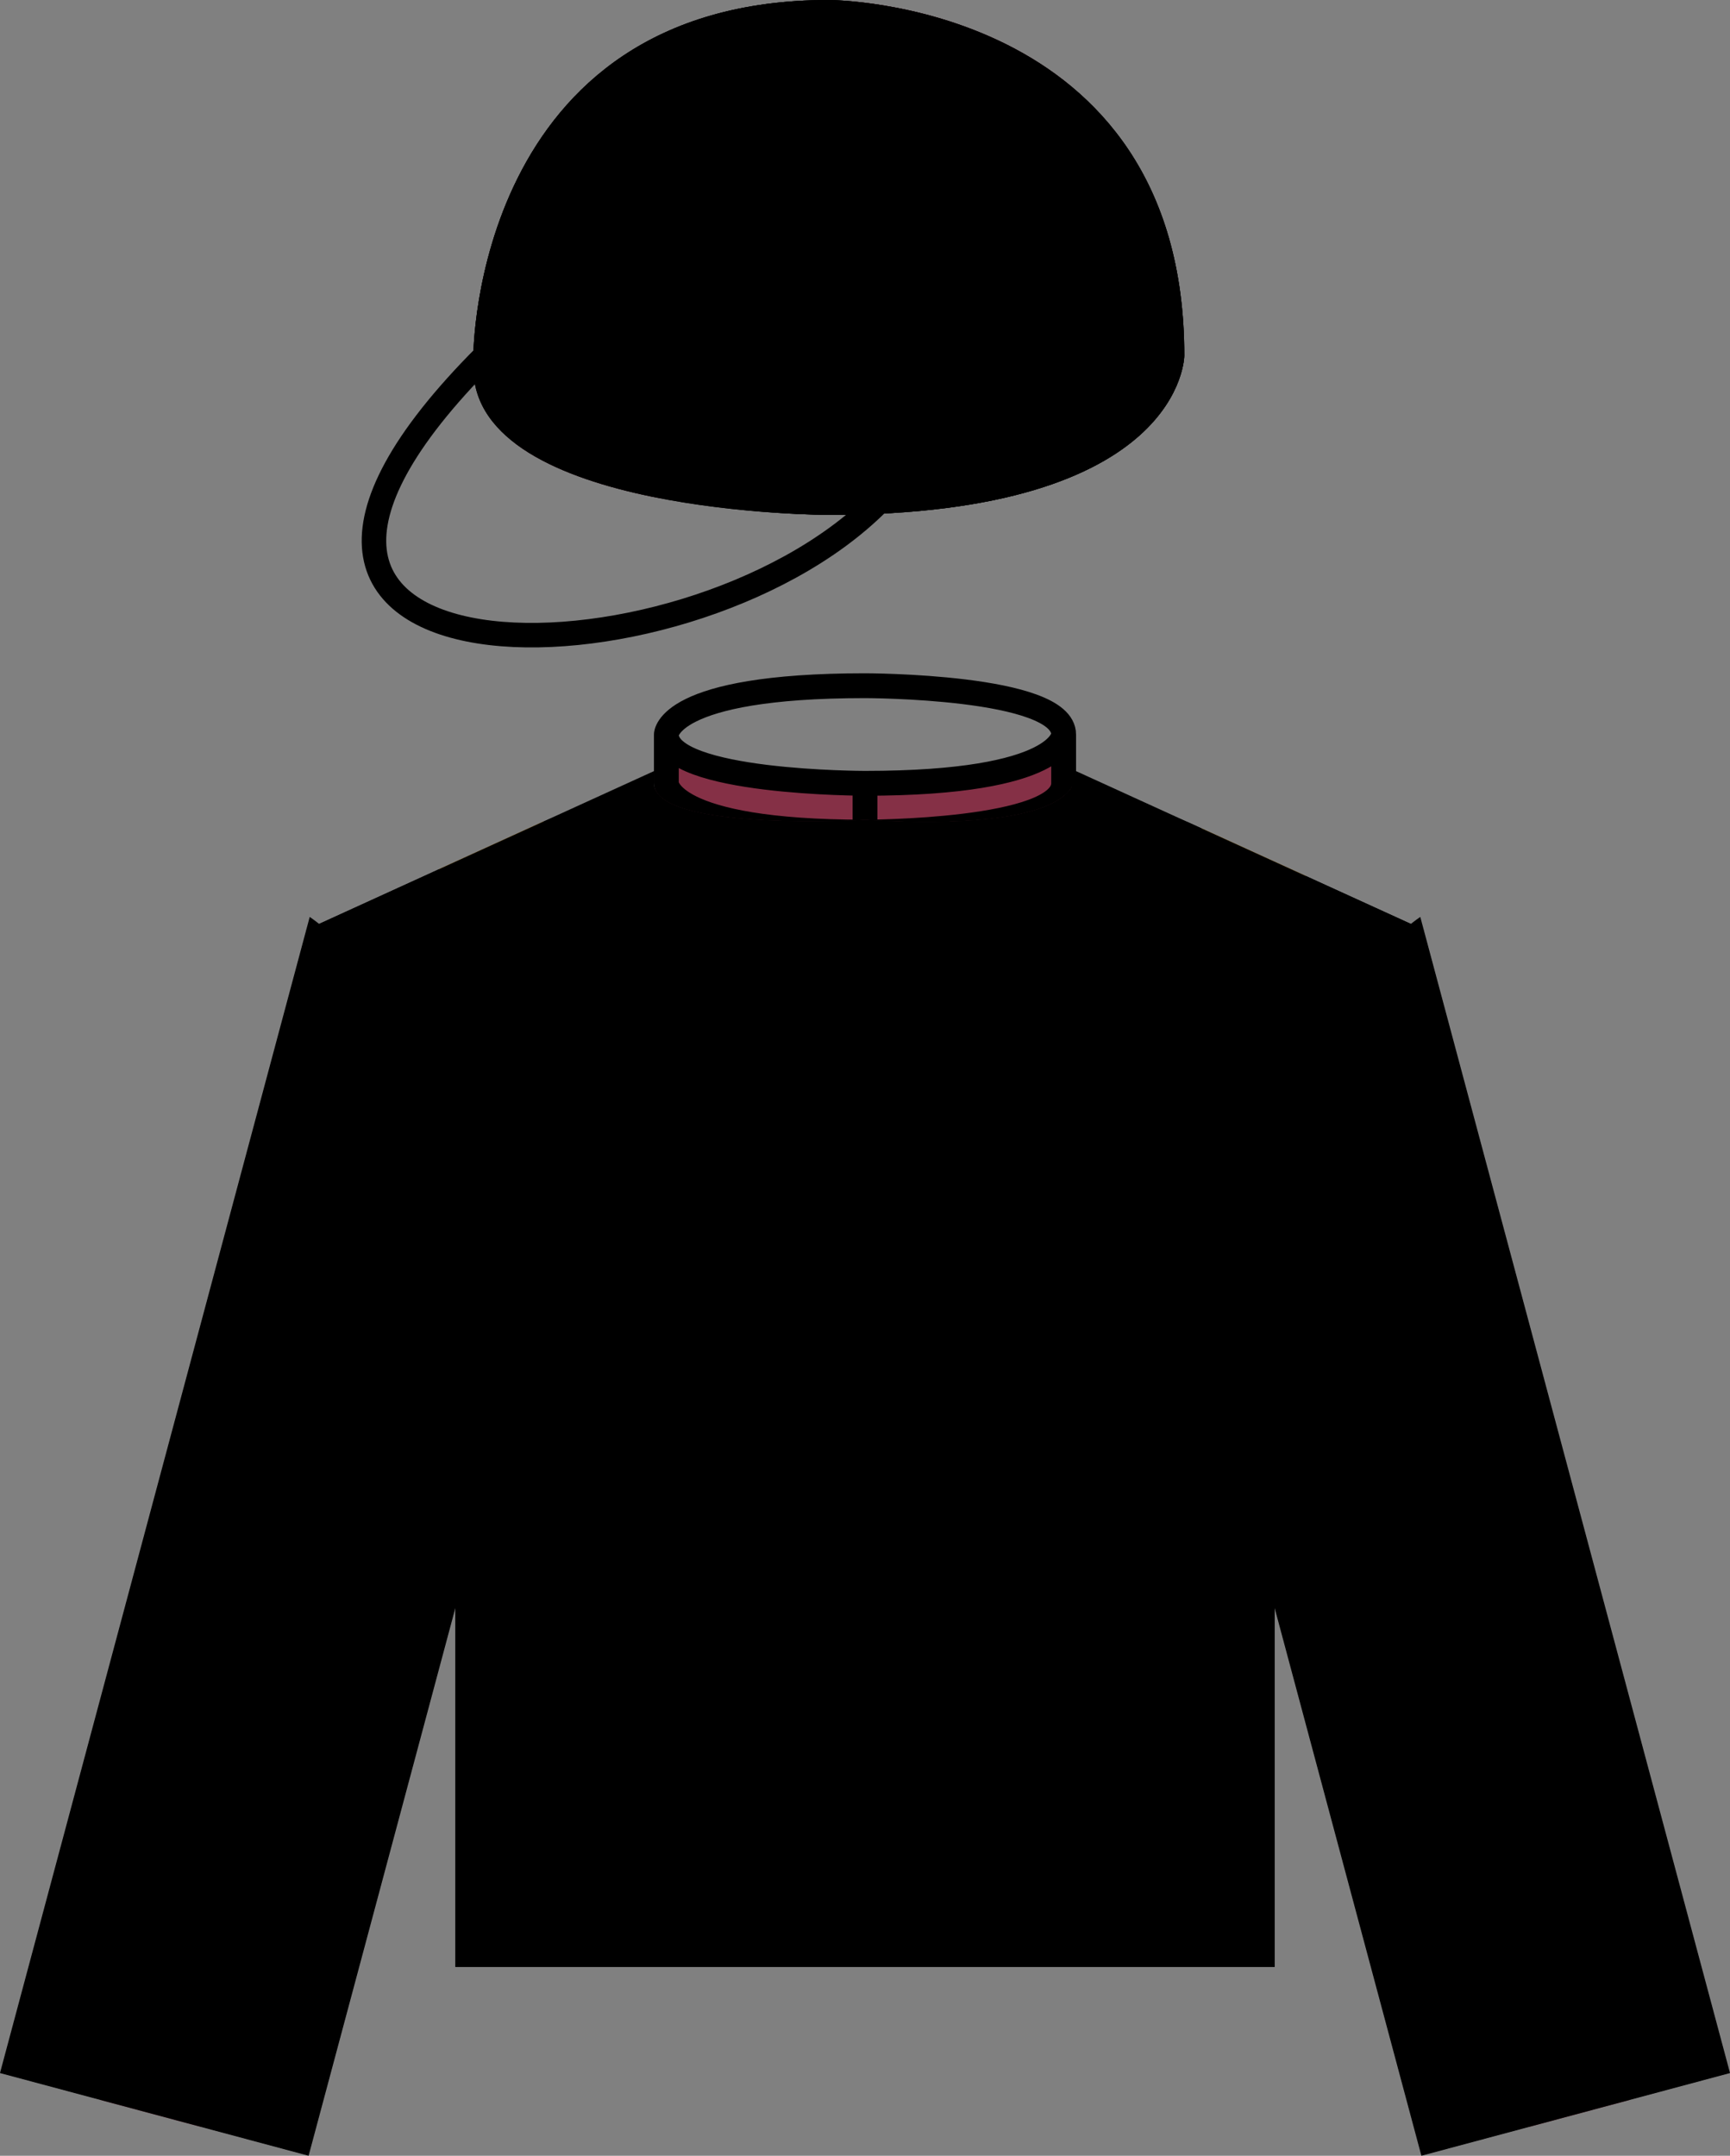 <?xml version="1.0" encoding="iso-8859-1"?>
<!-- Generator: Adobe Illustrator 19.2.1, SVG Export Plug-In . SVG Version: 6.00 Build 0)  -->
<svg version="1.1" id="Layer_1" xmlns="http://www.w3.org/2000/svg" xmlns:xlink="http://www.w3.org/1999/xlink" x="0px" y="0px"
	 viewBox="0 0 215.241 268.159" style="enable-background:new 0 0 215.241 268.159;" xml:space="preserve">
<rect x="0" y="0" width="215.241" height="268.159" fill="#808080" stroke="none"/>
<g>
	<g>
		<defs>
			<path id="SVGID_1_" d="M176.707,114.059c-18.708,12.877-23.847,64.584-20.701,76.324l20.84,77.776l38.396-10.288L176.707,114.059
				"/>
		</defs>
		<clipPath id="SVGID_2_">
			<use xlink:href="#SVGID_1_"  style="overflow:visible;"/>
		</clipPath>
		<path style="clip-path:url(#SVGID_2_);fill:#FFFFFF;" d="M175.623,115.923c-16.148,10.618-21.287,62.325-18.141,74.065
			l20.447,76.308l35.442-9.497L175.623,115.923"/>
		<path style="clip-path:url(#SVGID_2_);fill:none;stroke:#000000;stroke-width:2.954;stroke-miterlimit:10;" d="M175.623,115.923
			c-16.148,10.618-21.287,62.325-18.141,74.065l20.447,76.308l35.442-9.497L175.623,115.923"/>
		<polyline style="clip-path:url(#SVGID_2_);fill:#853046;" points="167.604,129.665 203.037,261.9 190.402,265.285 154.97,133.05 
			167.604,129.665 		"/>
	</g>
	<g>
		<defs>
			<path id="SVGID_3_" d="M176.707,114.059c-18.708,12.877-23.847,64.584-20.701,76.324l20.84,77.776l38.396-10.288L176.707,114.059
				"/>
		</defs>
		<defs>
			<path id="SVGID_4_" d="M176.707,114.059c-18.708,12.877-23.847,64.584-20.701,76.324l20.84,77.776l38.396-10.288L176.707,114.059
				"/>
		</defs>
		<clipPath id="SVGID_5_">
			<use xlink:href="#SVGID_3_"  style="overflow:visible;"/>
		</clipPath>
		<clipPath id="SVGID_6_" style="clip-path:url(#SVGID_5_);">
			<use xlink:href="#SVGID_4_"  style="overflow:visible;"/>
		</clipPath>
		<path style="clip-path:url(#SVGID_6_);fill:none;stroke:#000000;stroke-width:2.954;stroke-miterlimit:10;" d="M175.623,115.923
			c-16.148,10.618-21.287,62.325-18.141,74.065l20.447,76.308l35.442-9.497L175.623,115.923"/>
	</g>
	<g>
		<defs>
			<path id="SVGID_7_" d="M38.534,114.059c18.708,12.877,23.847,64.584,20.701,76.324l-20.84,77.776L0,257.871L38.534,114.059"/>
		</defs>
		<clipPath id="SVGID_8_">
			<use xlink:href="#SVGID_7_"  style="overflow:visible;"/>
		</clipPath>
		<path style="clip-path:url(#SVGID_8_);fill:#FFFFFF;" d="M39.618,115.923c16.148,10.618,21.287,62.325,18.141,74.065
			l-20.447,76.308L1.87,256.799L39.618,115.923"/>
		<path style="clip-path:url(#SVGID_8_);fill:none;stroke:#000000;stroke-width:2.954;stroke-miterlimit:10;" d="M39.618,115.923
			c16.148,10.618,21.287,62.325,18.141,74.065l-20.447,76.308L1.87,256.799L39.618,115.923"/>
		<polyline style="clip-path:url(#SVGID_8_);fill:#853046;" points="47.636,129.665 12.204,261.9 24.839,265.285 60.271,133.05 
			47.636,129.665 		"/>
	</g>
	<g>
		<defs>
			<path id="SVGID_9_" d="M38.534,114.059c18.708,12.877,23.847,64.584,20.701,76.324l-20.84,77.776L0,257.871L38.534,114.059"/>
		</defs>
		<defs>
			<path id="SVGID_10_" d="M38.534,114.059c18.708,12.877,23.847,64.584,20.701,76.324l-20.84,77.776L0,257.871L38.534,114.059"/>
		</defs>
		<clipPath id="SVGID_11_">
			<use xlink:href="#SVGID_9_"  style="overflow:visible;"/>
		</clipPath>
		<clipPath id="SVGID_12_" style="clip-path:url(#SVGID_11_);">
			<use xlink:href="#SVGID_10_"  style="overflow:visible;"/>
		</clipPath>
		<path style="clip-path:url(#SVGID_12_);fill:none;stroke:#000000;stroke-width:2.954;stroke-miterlimit:10;" d="M39.618,115.923
			c16.148,10.618,21.287,62.325,18.141,74.065l-20.447,76.308L1.87,256.799L39.618,115.923"/>
	</g>
	<path style="fill:#853046;" d="M82.906,91.368v6.071c0,0,0,6.071,24.714,6.071c0,0,24.714,0,24.714-6.071v-6.071
		c0,0,0,6.071-24.714,6.071C107.62,97.439,82.906,97.439,82.906,91.368"/>
	<path style="fill:none;stroke:#000000;stroke-width:3.089;stroke-miterlimit:10;" d="M82.906,91.368
		c0,6.071,24.714,6.071,24.714,6.071c24.714,0,24.714-6.071,24.714-6.071c0-6.072-24.714-6.072-24.714-6.072
		C82.906,85.296,82.906,91.368,82.906,91.368 M132.335,91.368v6.071 M107.62,97.439v6.071 M82.906,91.368v6.071
		c0,0,0,6.071,24.714,6.071c0,0,24.714,0,24.714-6.071"/>
	<g>
		<defs>
			<path id="SVGID_13_" d="M81.362,95.921l-43.25,19.732l0,0c16.305,10.456,21.282,62.063,18.192,73.869l0.343-1.012v56.161h101.946
				v-56.161l0.343,1.012c-3.089-11.806,1.888-63.413,18.192-73.869l-43.25-19.732c0,1.518,0,7.589-26.259,6.072
				c0,0-26.259,1.518-26.259-4.554"/>
		</defs>
		<clipPath id="SVGID_14_">
			<use xlink:href="#SVGID_13_"  style="overflow:visible;"/>
		</clipPath>
		<path style="clip-path:url(#SVGID_14_);fill:#853046;" d="M82.906,91.368c0,6.071,24.714,6.071,24.714,6.071
			c24.714,0,24.714-6.071,24.714-6.071c0-6.072-24.714-6.072-24.714-6.072C82.906,85.296,82.906,91.368,82.906,91.368v6.071
			l-43.25,18.214l0,0c16.305,10.456,21.282,62.063,18.192,73.869l0.343-1.012v54.643h98.857v-54.643l0.343,1.012
			c-3.089-11.806,1.888-63.413,18.193-73.869l-43.25-18.214v-6.071"/>
		<path style="clip-path:url(#SVGID_14_);fill:none;stroke:#000000;stroke-width:3.089;stroke-miterlimit:10;" d="M82.906,97.439
			c0,0,0,6.071,24.714,6.071c0,0,24.714,0,24.714-6.071c0,0,0,6.071-24.714,6.071C107.62,103.511,82.906,103.511,82.906,97.439
			l-43.25,18.214l0,0c16.305,10.456,21.282,62.063,18.192,73.869l0.343-1.012v54.643h98.857v-54.643l0.343,1.012
			c-3.089-11.806,1.888-63.413,18.193-73.869l-43.25-18.214v-6.071c0-6.072-24.714-6.072-24.714-6.072
			c-24.714,0-24.714,6.072-24.714,6.072"/>
		<polyline style="clip-path:url(#SVGID_14_);fill:#FDB933;" points="50.379,97.753 108.733,239.757 167.086,97.753 151.639,97.753 
			108.733,202.148 65.826,97.753 		"/>
		<path style="clip-path:url(#SVGID_14_);fill:none;stroke:#000000;stroke-width:3.089;stroke-miterlimit:10;" d="M82.906,91.368
			c0,6.071,24.714,6.071,24.714,6.071c24.714,0,24.714-6.071,24.714-6.071c0-6.072-24.714-6.072-24.714-6.072
			C82.906,85.296,82.906,91.368,82.906,91.368 M132.335,91.368v6.071 M107.62,97.439v6.071 M82.906,91.368v6.071
			c0,0,0,6.071,24.714,6.071c0,0,24.714,0,24.714-6.071"/>
	</g>
	<g>
		<defs>
			<path id="SVGID_15_" d="M81.362,95.921l-43.25,19.732l0,0c16.305,10.456,21.282,62.063,18.192,73.869l0.343-1.012v56.161h101.946
				v-56.161l0.343,1.012c-3.089-11.806,1.888-63.413,18.192-73.869l-43.25-19.732c0,1.518,0,7.589-26.259,6.072
				c0,0-26.259,1.518-26.259-4.554"/>
		</defs>
		<defs>
			<path id="SVGID_16_" d="M81.362,95.921l-43.25,19.732l0,0c16.305,10.456,21.282,62.063,18.192,73.869l0.343-1.012v56.161h101.946
				v-56.161l0.343,1.012c-3.089-11.806,1.888-63.413,18.192-73.869l-43.25-19.732c0,1.518,0,7.589-26.259,6.072
				c0,0-26.259,1.518-26.259-4.554"/>
		</defs>
		<clipPath id="SVGID_17_">
			<use xlink:href="#SVGID_15_"  style="overflow:visible;"/>
		</clipPath>
		<clipPath id="SVGID_18_" style="clip-path:url(#SVGID_17_);">
			<use xlink:href="#SVGID_16_"  style="overflow:visible;"/>
		</clipPath>
		<path style="clip-path:url(#SVGID_18_);fill:none;stroke:#000000;stroke-width:3.089;stroke-miterlimit:10;" d="M82.906,97.439
			c0,0,0,6.071,24.714,6.071c0,0,24.714,0,24.714-6.071c0,0,0,6.071-24.714,6.071C107.62,103.511,82.906,103.511,82.906,97.439
			l-43.25,18.214l0,0c16.305,10.456,21.282,62.063,18.192,73.869l0.343-1.012v54.643h98.857v-54.643l0.343,1.012
			c-3.089-11.806,1.888-63.413,18.193-73.869l-43.25-18.214v-6.071c0-6.072-24.714-6.072-24.714-6.072
			c-24.714,0-24.714,6.072-24.714,6.072"/>
	</g>
	<path style="fill:none;stroke:#000000;stroke-width:3.05;stroke-miterlimit:10;" d="M60.42,44.225c-42.7,42.7,24.4,42.7,48.8,18.3"
		/>
	<g>
		<defs>
			<path id="SVGID_19_" d="M58.895,45.75c0,18.3,44.225,18.3,44.225,18.3c44.225,0,44.225-19.825,44.225-19.825
				C147.345,0,103.12,0,103.12,0C58.895,0,58.895,44.225,58.895,44.225"/>
		</defs>
		<clipPath id="SVGID_20_">
			<use xlink:href="#SVGID_19_"  style="overflow:visible;"/>
		</clipPath>
		<path style="clip-path:url(#SVGID_20_);fill:#FFFFFF;" d="M60.42,44.225c0,18.3,42.7,18.3,42.7,18.3c42.7,0,42.7-18.3,42.7-18.3
			c0-42.7-42.7-42.7-42.7-42.7C60.42,1.525,60.42,44.225,60.42,44.225"/>
		<path style="clip-path:url(#SVGID_20_);fill:none;stroke:#000000;stroke-width:3.05;stroke-miterlimit:10;" d="M60.42,44.225
			c0,18.3,42.7,18.3,42.7,18.3c42.7,0,42.7-18.3,42.7-18.3c0-42.7-42.7-42.7-42.7-42.7C60.42,1.525,60.42,44.225,60.42,44.225"/>
		<path style="clip-path:url(#SVGID_20_);" d="M103.12,4.575c0,3.05,3.05,3.05,3.05,3.05c3.05,0,3.05-3.05,3.05-3.05
			c0-3.05-3.05-3.05-3.05-3.05C103.12,1.525,103.12,4.575,103.12,4.575"/>
		<path style="clip-path:url(#SVGID_20_);fill:#853046;" d="M148.312-9.183c0,0-84.892,0-84.892,74.555h18.639
			c0,0,0-55.917,66.253-55.917V-9.183"/>
		<path style="clip-path:url(#SVGID_20_);fill:none;stroke:#000000;stroke-width:3.05;stroke-miterlimit:10;" d="M60.42,44.225
			c-42.7,42.7,24.4,42.7,48.8,18.3"/>
	</g>
	<g>
		<defs>
			<path id="SVGID_21_" d="M58.895,45.75c0,18.3,44.225,18.3,44.225,18.3c44.225,0,44.225-19.825,44.225-19.825
				C147.345,0,103.12,0,103.12,0C58.895,0,58.895,44.225,58.895,44.225"/>
		</defs>
		<defs>
			<path id="SVGID_22_" d="M58.895,45.75c0,18.3,44.225,18.3,44.225,18.3c44.225,0,44.225-19.825,44.225-19.825
				C147.345,0,103.12,0,103.12,0C58.895,0,58.895,44.225,58.895,44.225"/>
		</defs>
		<clipPath id="SVGID_23_">
			<use xlink:href="#SVGID_21_"  style="overflow:visible;"/>
		</clipPath>
		<clipPath id="SVGID_24_" style="clip-path:url(#SVGID_23_);">
			<use xlink:href="#SVGID_22_"  style="overflow:visible;"/>
		</clipPath>
		<path style="clip-path:url(#SVGID_24_);fill:none;stroke:#000000;stroke-width:3.05;stroke-miterlimit:10;" d="M60.42,44.225
			c0,18.3,42.7,18.3,42.7,18.3c42.7,0,42.7-18.3,42.7-18.3c0-42.7-42.7-42.7-42.7-42.7C60.42,1.525,60.42,44.225,60.42,44.225"/>
		<path style="clip-path:url(#SVGID_24_);" d="M103.12,4.575c0,3.05,3.05,3.05,3.05,3.05c3.05,0,3.05-3.05,3.05-3.05
			c0-3.05-3.05-3.05-3.05-3.05C103.12,1.525,103.12,4.575,103.12,4.575"/>
	</g>
</g>
</svg>
